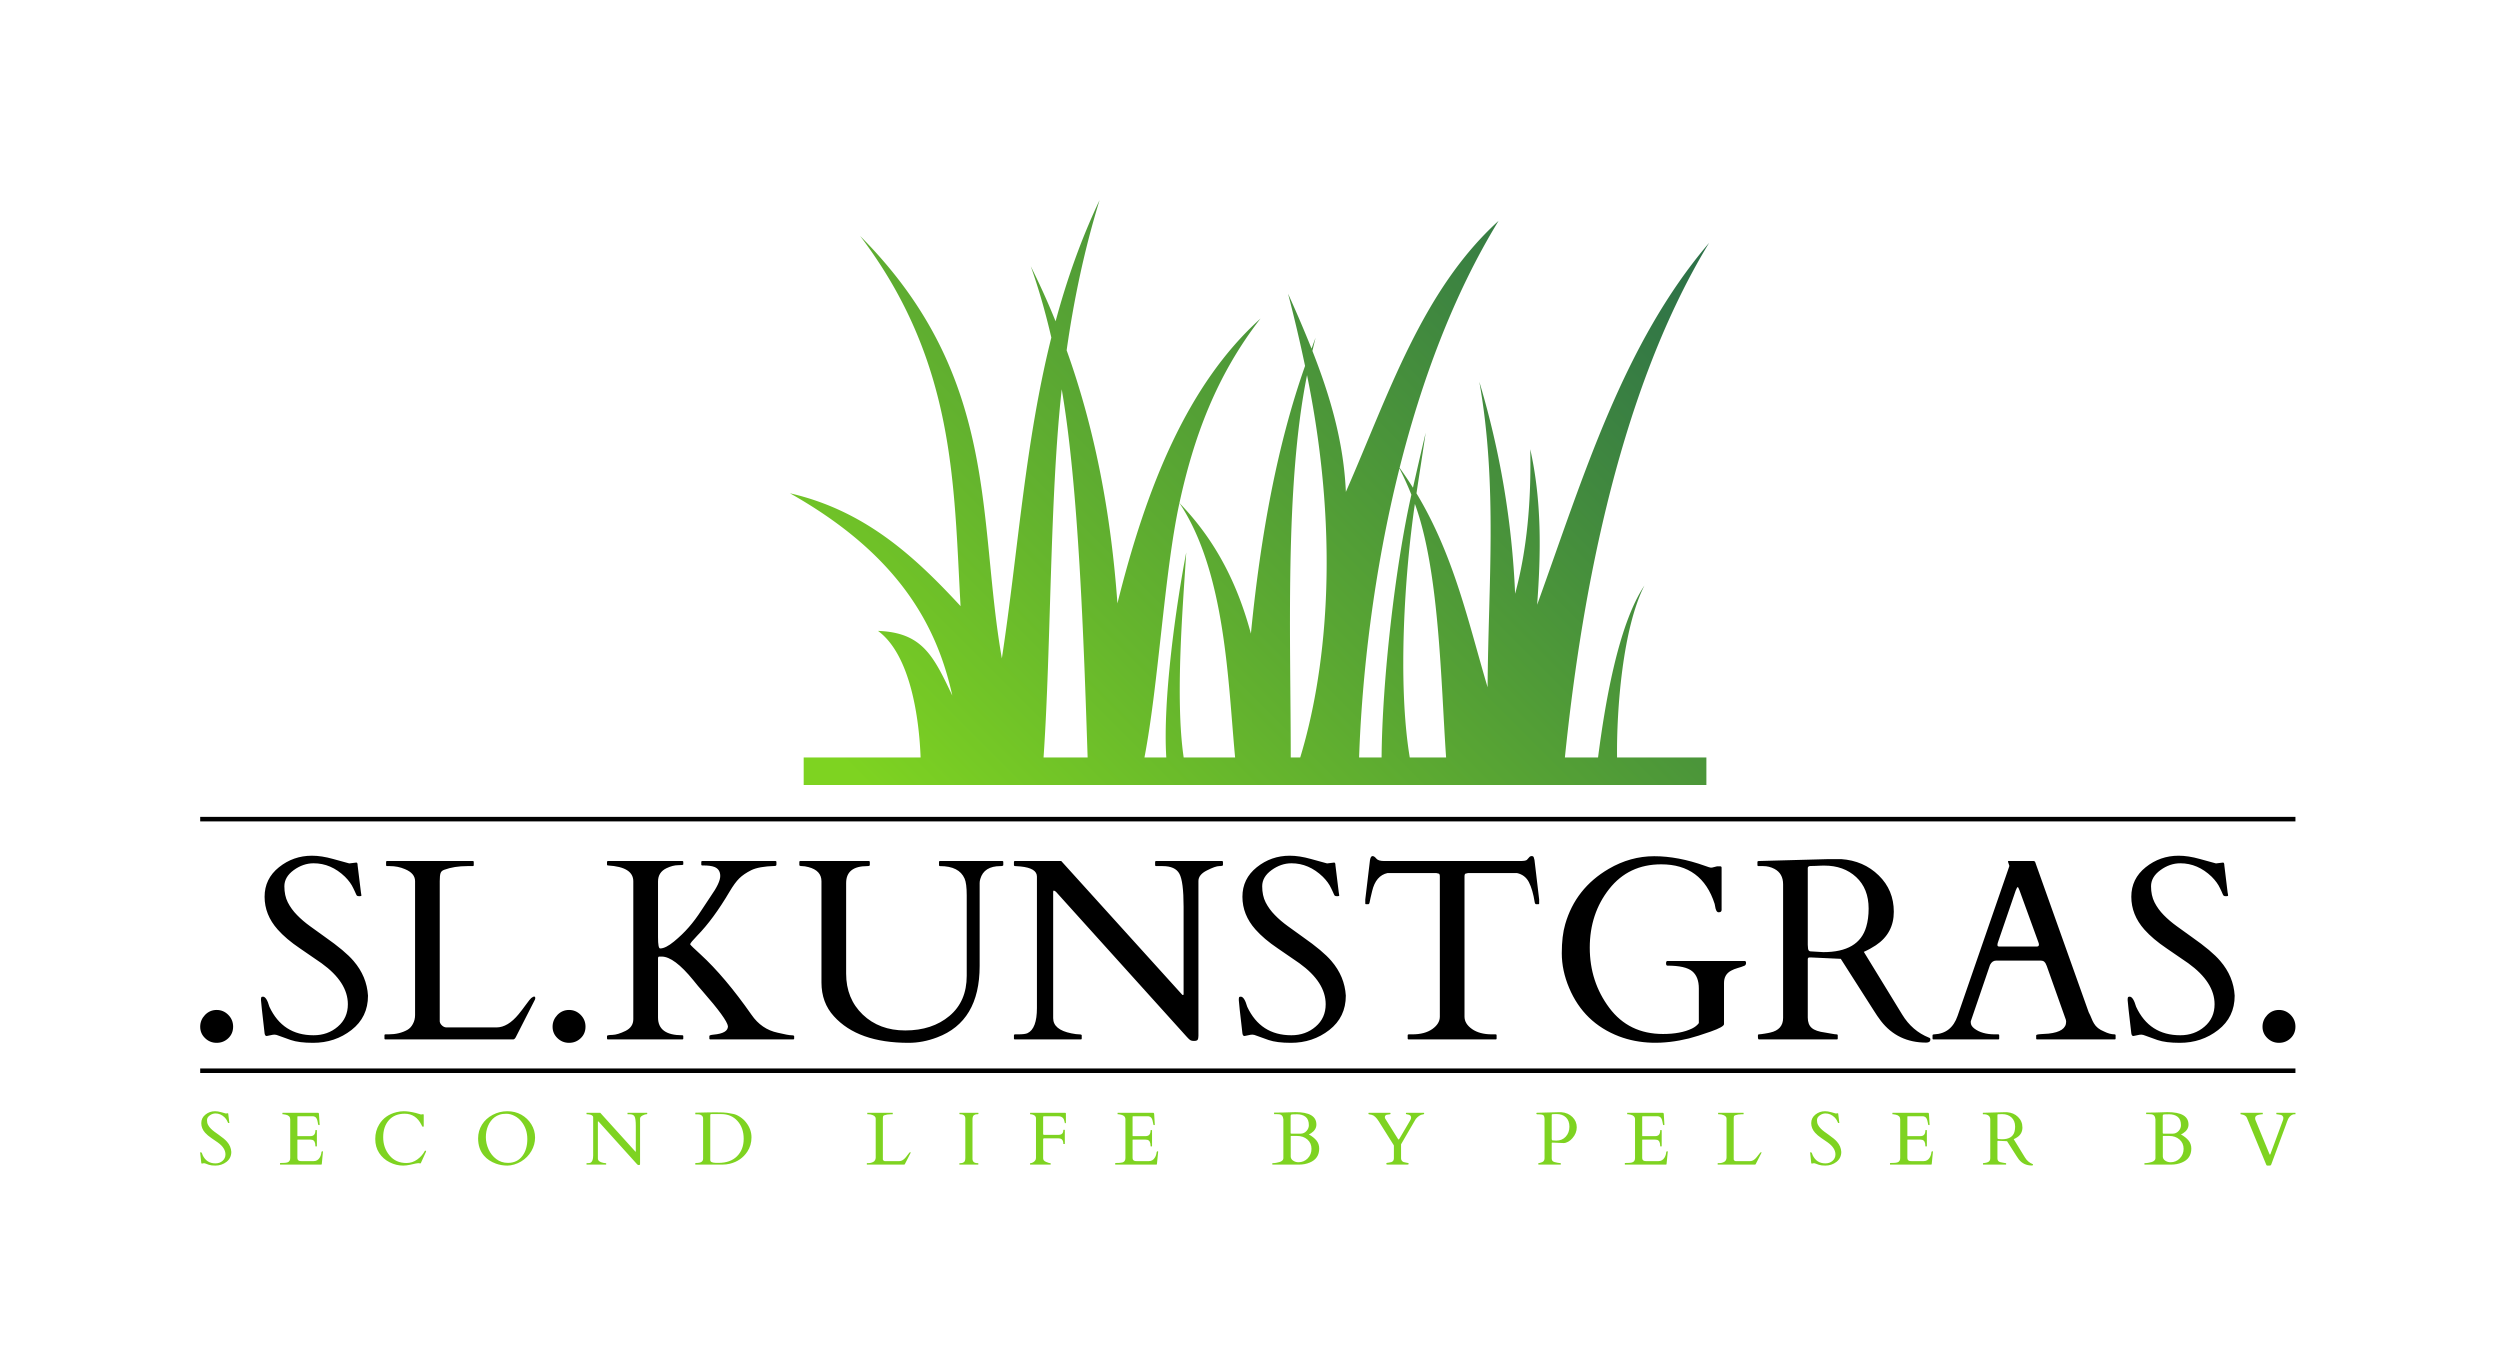 <svg xmlns="http://www.w3.org/2000/svg" xmlns:xlink="http://www.w3.org/1999/xlink" xmlns:svgjs="http://svgjs.com/svgjs" id="SvgjsSvg986116" width="4096" height="2240.937"><defs id="SvgjsDefs986117"></defs><g id="SvgjsG986118" transform="translate(328, 328) scale(34.4)" opacity="1"><defs id="SvgjsDefs283374"><linearGradient id="SvgjsLinearGradientSrsRdqPmr" gradientUnits="userSpaceOnUse" x1="14.995" y1="86.458" x2="84.001" y2="17.452"><stop id="SvgjsStop283377" stop-color="#7ed321" offset="0.05"></stop><stop id="SvgjsStop283378" stop-color="#2d7148" offset="0.95"></stop></linearGradient><linearGradient id="SvgjsLinearGradientkQMI5gUOki" gradientUnits="userSpaceOnUse" x1="-118.155" y1="112.725" x2="118.845" y2="-124.275"><stop id="SvgjsStop283384" stop-color="#7ed321" offset="0"></stop><stop id="SvgjsStop283385" stop-color="#7ed321" offset="1"></stop></linearGradient></defs><g id="SvgjsG283375" transform="scale(0.216)" opacity="1"><g id="SvgjsG283379" class="GyAy6kZHY" transform="translate(112.437, -60.375) scale(2.403)" fill="url(#SvgjsLinearGradientSrsRdqPmr)"><path d="M35.734 25.123c-1.738 3.677-3.026 7.386-4.033 11.115a68.264 68.264 0 0 0-2.281-5.054c.735 2.057 1.357 4.25 1.89 6.545-2.434 9.748-3.041 19.626-4.54 29.44-2.264-12.92-.144-25.841-13.006-38.763 8.759 11.55 8.588 22.74 9.216 33.965C18.757 57.8 14.205 53.6 7.324 52.018 17.4 57.694 20.844 64.287 22.223 70.58c-1.738-3.659-2.748-5.782-6.819-5.935 3.017 2.213 3.784 8.133 3.91 11.617H8.586v2.525h82.832v-2.525h-8.197c-.05-4.496.53-11.894 2.515-15.783-2.467 3.691-3.658 11.14-4.26 15.783h-3.042c1.33-12.948 4.468-32.823 13.238-47.225-7.9 9.256-11.531 21.446-15.783 33.21.352-4.757.43-9.514-.633-14.27.1 4.756-.298 9.216-1.389 13.26a79.201 79.201 0 0 0-3.283-19.448c1.691 9.524.816 18.728.758 28.033-1.775-5.988-3.061-12.043-6.526-17.8.28-1.854.573-3.706.844-5.56a471.575 471.575 0 0 0-1.166 5.046 33.5 33.5 0 0 0-1.226-1.826c1.988-7.898 4.905-15.842 9.084-22.666C65.292 33.432 62.247 43 58.336 51.89c-.194-4.562-1.444-8.805-3.07-12.936.097-.402.187-.803.293-1.205-.132.324-.247.667-.373.996a119.91 119.91 0 0 0-2.153-5.037 141.716 141.716 0 0 1 1.559 6.625c-2.545 7.2-4.078 15.524-4.969 24.562-1.175-4.357-3.114-8.438-6.559-11.984 4.254 6.381 4.462 16.528 5.11 23.35h-4.72c-.797-5.418-.065-13.95.235-18.815-.944 4.923-2.162 13.538-1.83 18.815h-2.004c1.3-6.78 1.833-17.03 3.21-23.35v-.002c1.281-5.882 3.31-11.615 7.443-16.928C43.819 42 40.042 51.412 37.375 62.12c-.578-8.066-2.014-15.846-4.66-23.223.642-4.507 1.579-9.081 3.02-13.773zm19.04 16.057c3.182 15.619 1.617 27.708-.626 35.082h-.869c.008-10.588-.58-24.793 1.494-35.082zm-22.51 1.295c1.55 8.967 2.026 23.112 2.377 33.787h-4.045c.698-10.193.566-23.811 1.668-33.787zm30.99 7.26c.407.797.77 1.6 1.094 2.41-1.49 6.635-2.676 17.053-2.733 24.117H59.55c.254-7.365 1.286-16.898 3.705-26.528zm1.416 3.257c2.262 6.18 2.387 16.413 2.865 23.27H64.2c-1.13-6.797-.466-16.93.47-23.27z"></path></g><g id="SvgjsG283380" class="text" transform="translate(231, 185.051) scale(1)" fill="#000000"><path d="M-229.94 -5.4C-230.64 -4.66 -231 -3.8 -231 -2.8C-231 -1.81 -230.64 -0.97 -229.92 -0.28C-229.21 0.41 -228.36 0.75 -227.37 0.75C-226.37 0.75 -225.51 0.41 -224.8 -0.27C-224.1 -0.94 -223.74 -1.79 -223.74 -2.82C-223.74 -3.84 -224.1 -4.71 -224.82 -5.43C-225.53 -6.14 -226.38 -6.5 -227.37 -6.5C-228.37 -6.5 -229.23 -6.13 -229.94 -5.4Z M-196.57 -39L-198.13 -38.81C-198.8 -38.98 -199.99 -39.3 -201.69 -39.79C-203.39 -40.27 -204.95 -40.51 -206.36 -40.51C-209.1 -40.51 -211.52 -39.66 -213.63 -37.97C-215.74 -36.28 -216.8 -34.11 -216.8 -31.46C-216.8 -28.81 -215.84 -26.4 -213.92 -24.24C-212.69 -22.85 -211.05 -21.45 -208.98 -20.06C-206.92 -18.66 -205.34 -17.58 -204.24 -16.8C-200.37 -14.01 -198.44 -10.99 -198.44 -7.76C-198.44 -5.73 -199.18 -4.08 -200.66 -2.82C-202.13 -1.55 -203.92 -0.92 -206 -0.92C-210.54 -0.92 -213.78 -3.01 -215.74 -7.2C-216.16 -8.69 -216.64 -9.43 -217.16 -9.43C-217.36 -9.43 -217.49 -9.38 -217.53 -9.28C-217.58 -9.17 -217.6 -8.98 -217.6 -8.69C-217.6 -8.4 -217.33 -5.95 -216.8 -1.34C-216.74 -0.95 -216.59 -0.75 -216.35 -0.75L-214.98 -1.03C-214.93 -1.05 -214.79 -1.06 -214.58 -1.06C-214.36 -1.06 -214.02 -0.97 -213.56 -0.78C-213.09 -0.6 -212.25 -0.29 -211.03 0.13C-209.82 0.54 -208.17 0.75 -206.11 0.75C-202.89 0.75 -200.07 -0.19 -197.64 -2.08C-195.21 -3.97 -194 -6.49 -194 -9.65C-194.17 -12.48 -195.23 -15.03 -197.18 -17.3C-198.43 -18.77 -200.53 -20.53 -203.49 -22.6C-204.6 -23.4 -205.7 -24.19 -206.78 -24.97C-207.86 -25.75 -208.82 -26.57 -209.65 -27.43C-210.49 -28.28 -211.16 -29.21 -211.68 -30.22C-212.19 -31.22 -212.44 -32.41 -212.44 -33.77C-212.44 -35.14 -211.75 -36.33 -210.38 -37.33C-209 -38.33 -207.54 -38.84 -206 -38.84C-203.43 -38.84 -201.13 -37.85 -199.08 -35.88C-198.24 -35.04 -197.63 -34.2 -197.24 -33.34C-197.13 -33.12 -197.02 -32.89 -196.92 -32.67C-196.81 -32.45 -196.73 -32.25 -196.65 -32.07C-196.58 -31.89 -196.5 -31.77 -196.43 -31.69C-196.35 -31.62 -196.17 -31.58 -195.88 -31.58C-195.6 -31.58 -195.45 -31.63 -195.45 -31.74C-195.45 -31.84 -195.49 -32.08 -195.56 -32.45L-196.29 -38.39C-196.29 -38.8 -196.38 -39 -196.57 -39Z M-190.15 0L-162 0C-161.78 0 -161.58 -0.17 -161.41 -0.5L-157.2 -8.76C-157.15 -8.87 -157.12 -8.98 -157.12 -9.1C-157.12 -9.56 -157.42 -9.57 -158.01 -9.12C-158.16 -9.01 -158.55 -8.52 -159.18 -7.66C-159.81 -6.79 -160.34 -6.1 -160.77 -5.58C-162.37 -3.63 -164 -2.65 -165.66 -2.65L-176.68 -2.65C-177.05 -2.65 -177.38 -2.79 -177.68 -3.07C-177.98 -3.35 -178.14 -3.65 -178.18 -3.96L-178.18 -34.9C-178.18 -35.74 -178.12 -36.33 -178 -36.67C-177.88 -37.02 -177.61 -37.26 -177.18 -37.41C-175.71 -37.95 -174.02 -38.22 -172.1 -38.22L-170.9 -38.22C-170.75 -38.22 -170.68 -38.3 -170.68 -38.45L-170.68 -39.12C-170.68 -39.26 -170.75 -39.34 -170.9 -39.34L-189.79 -39.34C-189.94 -39.34 -190.01 -39.26 -190.01 -39.12L-190.01 -38.45C-190.01 -38.3 -189.94 -38.22 -189.79 -38.22L-189.17 -38.22C-188 -38.22 -186.9 -38 -185.85 -37.55C-184.37 -36.94 -183.62 -36.06 -183.62 -34.9L-183.62 -5.38C-183.62 -4.66 -183.78 -4 -184.1 -3.42C-184.41 -2.83 -184.81 -2.4 -185.3 -2.12C-186.49 -1.45 -187.88 -1.12 -189.48 -1.12L-190.15 -1.12C-190.3 -1.12 -190.37 -1.04 -190.37 -0.89L-190.37 -0.22C-190.37 -0.07 -190.3 0 -190.15 0Z M-152.24 -5.4C-152.94 -4.66 -153.3 -3.8 -153.3 -2.8C-153.3 -1.81 -152.94 -0.97 -152.22 -0.28C-151.51 0.41 -150.65 0.75 -149.67 0.75C-148.66 0.75 -147.81 0.41 -147.1 -0.27C-146.39 -0.94 -146.04 -1.79 -146.04 -2.82C-146.04 -3.84 -146.4 -4.71 -147.12 -5.43C-147.83 -6.14 -148.68 -6.5 -149.67 -6.5C-150.67 -6.5 -151.53 -6.13 -152.24 -5.4Z M-124.48 -0.22L-124.48 -0.7C-124.48 -0.85 -124.55 -0.92 -124.7 -0.92C-128.27 -0.92 -130.05 -2.22 -130.05 -4.83L-130.05 -17.88C-130.05 -18.14 -129.96 -18.27 -129.78 -18.27L-129.25 -18.27C-127.42 -18.27 -125.1 -16.54 -122.27 -13.06C-121.56 -12.16 -120.89 -11.36 -120.23 -10.63C-116.63 -6.52 -114.76 -3.94 -114.63 -2.9C-114.63 -1.86 -115.68 -1.25 -117.78 -1.06C-118.41 -1 -118.73 -0.9 -118.73 -0.75L-118.73 -0.22C-118.73 -0.07 -118.65 0 -118.5 0L-100.26 0C-100.11 0 -100.03 -0.07 -100.03 -0.22L-100.03 -0.7C-100.03 -0.85 -100.24 -0.92 -100.66 -0.92C-101.08 -0.92 -102.08 -1.11 -103.66 -1.48C-106.04 -1.98 -107.97 -3.3 -109.44 -5.44C-113.36 -11.04 -117.11 -15.48 -120.68 -18.75C-122.11 -20.05 -122.88 -20.79 -122.97 -20.98C-122.93 -21.22 -122.41 -21.85 -121.41 -22.88C-119.04 -25.3 -116.67 -28.52 -114.29 -32.56C-113.51 -33.88 -112.79 -34.87 -112.13 -35.52C-111.47 -36.17 -110.59 -36.77 -109.49 -37.32C-108.4 -37.86 -106.66 -38.18 -104.28 -38.25C-104.05 -38.25 -103.94 -38.36 -103.94 -38.59L-103.94 -39.12C-103.94 -39.26 -104.02 -39.34 -104.16 -39.34L-120.29 -39.34C-120.44 -39.34 -120.51 -39.26 -120.51 -39.12L-120.51 -38.59C-120.51 -38.44 -120.44 -38.36 -120.29 -38.36L-120.01 -38.36C-118.97 -38.36 -118.17 -38.25 -117.61 -38.03C-116.76 -37.69 -116.33 -37.03 -116.33 -36.03C-116.33 -35.04 -117.03 -33.55 -118.42 -31.58C-118.79 -31.04 -119.46 -30.03 -120.42 -28.56C-121.37 -27.08 -122.33 -25.8 -123.28 -24.72C-124.22 -23.64 -125.31 -22.59 -126.54 -21.58C-127.77 -20.57 -128.78 -20.06 -129.58 -20.06C-129.9 -20.06 -130.05 -20.88 -130.05 -22.52L-130.05 -34.82C-130.05 -36.18 -129.43 -37.15 -128.19 -37.75C-127.26 -38.19 -126.4 -38.42 -125.63 -38.42C-124.86 -38.42 -124.48 -38.47 -124.48 -38.59L-124.48 -39.12C-124.48 -39.26 -124.55 -39.34 -124.7 -39.34L-141.1 -39.34C-141.23 -39.34 -141.3 -39.26 -141.3 -39.12L-141.3 -38.59C-141.3 -38.44 -141.22 -38.36 -141.08 -38.36C-137.36 -38.14 -135.5 -36.98 -135.5 -34.87L-135.5 -4.46C-135.5 -3.31 -136.07 -2.45 -137.21 -1.88C-138.36 -1.32 -139.32 -1.02 -140.11 -1C-140.9 -0.99 -141.3 -0.9 -141.3 -0.75L-141.3 -0.22C-141.3 -0.07 -141.23 0 -141.1 0L-124.7 0C-124.55 0 -124.48 -0.07 -124.48 -0.22Z M-83.88 -38.22C-83.53 -38.22 -83.35 -38.3 -83.35 -38.45L-83.35 -39.12C-83.35 -39.26 -83.43 -39.34 -83.57 -39.34L-98.7 -39.34C-98.83 -39.34 -98.89 -39.26 -98.89 -39.12L-98.89 -38.45C-98.89 -38.3 -98.7 -38.22 -98.3 -38.22C-97.91 -38.22 -97.44 -38.15 -96.88 -38C-94.97 -37.5 -94.01 -36.46 -94.01 -34.87L-94.01 -12.55C-94.01 -9.6 -93.1 -7.11 -91.27 -5.11C-87.74 -1.2 -82.24 0.75 -74.79 0.75C-72.7 0.75 -70.61 0.35 -68.51 -0.45C-62.26 -2.79 -59.13 -8.04 -59.13 -16.21L-59.13 -34.48C-59.13 -34.76 -59.09 -35.06 -58.99 -35.38C-58.45 -37.27 -56.97 -38.22 -54.53 -38.22C-54.12 -38.22 -53.92 -38.3 -53.92 -38.45L-53.92 -39.12C-53.92 -39.26 -53.99 -39.34 -54.14 -39.34L-67.87 -39.34C-68.02 -39.34 -68.09 -39.26 -68.09 -39.12L-68.09 -38.45C-68.09 -38.3 -68.02 -38.22 -67.87 -38.22C-65.06 -38.22 -63.25 -37.3 -62.45 -35.46C-62.14 -34.77 -61.98 -33.54 -61.98 -31.78L-61.98 -14.03C-61.98 -10.26 -63.25 -7.31 -65.79 -5.18C-68.33 -3.05 -71.58 -1.98 -75.54 -1.98C-79.35 -1.98 -82.48 -3.15 -84.91 -5.48C-87.35 -7.82 -88.57 -10.83 -88.57 -14.51L-88.57 -34.48C-88.57 -36.98 -87.01 -38.22 -83.88 -38.22Z M-51.35 0L-36.84 0C-36.69 0 -36.62 -0.07 -36.62 -0.22L-36.62 -0.89C-36.62 -1.04 -36.81 -1.12 -37.2 -1.12C-37.59 -1.12 -38.16 -1.19 -38.91 -1.34C-41.58 -1.88 -42.92 -2.99 -42.92 -4.69L-42.92 -32.53C-42.92 -32.72 -42.88 -32.81 -42.78 -32.81C-42.64 -32.81 -42.47 -32.72 -42.28 -32.53L-13.52 -0.64C-13.24 -0.33 -13 -0.08 -12.79 0.08C-12.59 0.25 -12.28 0.33 -11.86 0.33C-11.44 0.33 -11.17 0.25 -11.06 0.07C-10.95 -0.11 -10.89 -0.4 -10.89 -0.81L-10.89 -34.93C-10.89 -35.86 -10.27 -36.64 -9.01 -37.27C-7.76 -37.91 -6.85 -38.22 -6.31 -38.22C-5.76 -38.22 -5.48 -38.3 -5.48 -38.45L-5.48 -39.12C-5.48 -39.26 -5.56 -39.34 -5.71 -39.34L-20.21 -39.34C-20.36 -39.34 -20.44 -39.26 -20.44 -39.12L-20.44 -38.45C-20.44 -38.3 -20.36 -38.22 -20.21 -38.22L-18.79 -38.22C-16.93 -38.22 -15.69 -37.66 -15.08 -36.52C-14.47 -35.39 -14.16 -32.97 -14.16 -29.27L-14.16 -10.04C-14.16 -9.88 -14.2 -9.79 -14.28 -9.79C-14.37 -9.79 -14.43 -9.82 -14.47 -9.86C-14.5 -9.91 -14.57 -9.98 -14.66 -10.07L-41.14 -39.34L-51.35 -39.34C-51.5 -39.34 -51.57 -39.26 -51.57 -39.12L-51.57 -38.45C-51.57 -38.3 -51.47 -38.22 -51.25 -38.22C-51.04 -38.22 -50.66 -38.19 -50.12 -38.14C-47.7 -37.9 -46.5 -37.15 -46.5 -35.91L-46.5 -6.92C-46.5 -3.91 -47.18 -2.06 -48.56 -1.39C-48.93 -1.21 -49.63 -1.12 -50.65 -1.12L-51.29 -1.12C-51.48 -1.12 -51.57 -1.04 -51.57 -0.89L-51.57 -0.22C-51.57 -0.07 -51.5 0 -51.35 0Z M19.04 -39L17.48 -38.81C16.81 -38.98 15.62 -39.3 13.92 -39.79C12.22 -40.27 10.66 -40.51 9.25 -40.51C6.51 -40.51 4.09 -39.66 1.98 -37.97C-0.13 -36.28 -1.19 -34.11 -1.19 -31.46C-1.19 -28.81 -0.23 -26.4 1.69 -24.24C2.92 -22.85 4.56 -21.45 6.63 -20.06C8.69 -18.66 10.27 -17.58 11.37 -16.8C15.24 -14.01 17.17 -10.99 17.17 -7.76C17.17 -5.73 16.43 -4.08 14.95 -2.82C13.48 -1.55 11.69 -0.92 9.61 -0.92C5.07 -0.92 1.83 -3.01 -0.13 -7.2C-0.55 -8.69 -1.03 -9.43 -1.55 -9.43C-1.75 -9.43 -1.88 -9.38 -1.93 -9.28C-1.97 -9.17 -1.99 -8.98 -1.99 -8.69C-1.99 -8.4 -1.73 -5.95 -1.19 -1.34C-1.13 -0.95 -0.98 -0.75 -0.74 -0.75L0.63 -1.03C0.68 -1.05 0.82 -1.06 1.03 -1.06C1.25 -1.06 1.59 -0.97 2.05 -0.78C2.52 -0.6 3.36 -0.29 4.58 0.13C5.79 0.54 7.44 0.75 9.5 0.75C12.72 0.75 15.54 -0.19 17.97 -2.08C20.39 -3.97 21.61 -6.49 21.61 -9.65C21.44 -12.48 20.38 -15.03 18.43 -17.3C17.18 -18.77 15.08 -20.53 12.12 -22.6C11.01 -23.4 9.91 -24.19 8.83 -24.97C7.75 -25.75 6.79 -26.57 5.96 -27.43C5.12 -28.28 4.45 -29.21 3.93 -30.22C3.42 -31.22 3.17 -32.41 3.17 -33.77C3.17 -35.14 3.85 -36.33 5.23 -37.33C6.61 -38.33 8.07 -38.84 9.61 -38.84C12.18 -38.84 14.48 -37.85 16.53 -35.88C17.37 -35.04 17.98 -34.2 18.37 -33.34C18.48 -33.12 18.59 -32.89 18.69 -32.67C18.8 -32.45 18.88 -32.25 18.96 -32.07C19.03 -31.89 19.11 -31.77 19.18 -31.69C19.26 -31.62 19.44 -31.58 19.73 -31.58C20.01 -31.58 20.16 -31.63 20.16 -31.74C20.16 -31.84 20.12 -32.08 20.05 -32.45L19.32 -38.39C19.32 -38.8 19.23 -39 19.04 -39Z M35.25 -0.89L35.25 -0.22C35.25 -0.07 35.33 0 35.47 0L54.64 0C54.79 0 54.86 -0.07 54.86 -0.22L54.86 -0.89C54.86 -1.04 54.79 -1.12 54.64 -1.12L53.83 -1.12C52.01 -1.12 50.55 -1.51 49.44 -2.29C48.33 -3.07 47.78 -3.98 47.78 -5.02L47.78 -35.91C47.78 -36.3 47.86 -36.52 48.02 -36.56C48.17 -36.61 48.36 -36.65 48.59 -36.69L59.33 -36.69C60.54 -36.43 61.42 -35.75 61.98 -34.67C62.54 -33.58 62.97 -32.1 63.26 -30.24C63.32 -29.96 63.42 -29.82 63.57 -29.82L64.07 -29.82C64.18 -29.82 64.24 -29.86 64.24 -29.94L64.24 -30.86L63.21 -39.56C63.17 -39.77 63.12 -39.96 63.05 -40.15C62.99 -40.33 62.84 -40.43 62.61 -40.43C62.37 -40.43 62.18 -40.34 62.04 -40.16C61.89 -39.99 61.73 -39.8 61.56 -39.62C61.39 -39.43 60.91 -39.34 60.11 -39.34L30.03 -39.34C29.2 -39.34 28.63 -39.52 28.33 -39.88C28.03 -40.25 27.76 -40.43 27.5 -40.43C27.23 -40.43 27.05 -40.14 26.94 -39.56L25.9 -30.86L25.9 -29.94C25.9 -29.86 25.96 -29.82 26.07 -29.82L26.57 -29.82C26.72 -29.82 26.83 -30 26.88 -30.34C26.94 -30.69 27.11 -31.47 27.41 -32.7C27.95 -34.99 29.09 -36.32 30.82 -36.69L41.53 -36.69C41.75 -36.65 41.94 -36.61 42.1 -36.56C42.26 -36.52 42.34 -36.3 42.34 -35.91L42.34 -5.02C42.34 -3.98 41.78 -3.07 40.68 -2.29C39.57 -1.51 38.11 -1.12 36.28 -1.12L35.5 -1.12C35.34 -1.12 35.25 -1.04 35.25 -0.89Z M109.55 -17.3L92.53 -17.3C92.33 -17.3 92.22 -17.13 92.22 -16.78C92.22 -16.44 92.33 -16.27 92.53 -16.27C95.17 -16.27 96.98 -15.86 97.97 -15.05C98.96 -14.24 99.45 -12.97 99.45 -11.24L99.45 -3.6C99.1 -3.12 98.59 -2.72 97.94 -2.4C96.27 -1.6 94.14 -1.2 91.55 -1.2C86.53 -1.2 82.58 -3.12 79.71 -6.96C76.84 -10.8 75.4 -15.22 75.4 -20.23C75.4 -25.23 76.83 -29.55 79.68 -33.17C82.54 -36.8 86.36 -38.61 91.16 -38.61C97.15 -38.61 101.08 -35.7 102.94 -29.88L103.02 -29.46C103.15 -28.55 103.39 -28.08 103.75 -28.04L103.86 -28.04C104.27 -28.04 104.47 -28.22 104.47 -28.57L104.47 -37.86C104.47 -38.06 104.37 -38.17 104.16 -38.17L103.47 -38.17L102.35 -37.89L102.02 -37.89C101.92 -37.89 101.51 -38.02 100.79 -38.28C96.84 -39.69 93.12 -40.4 89.61 -40.4C86.11 -40.4 82.76 -39.47 79.58 -37.61C74.71 -34.76 71.51 -30.7 69.99 -25.42C69.48 -23.69 69.23 -21.55 69.23 -19.01C69.23 -16.47 69.77 -13.92 70.85 -11.36C73.01 -6.22 76.68 -2.66 81.87 -0.67C86.39 1.04 91.53 1.19 97.27 -0.22C98.5 -0.54 100.1 -1.04 102.06 -1.73C104.02 -2.42 105 -2.97 105 -3.38L105 -12.44C105 -13.69 105.51 -14.59 106.54 -15.15C106.98 -15.39 107.47 -15.59 108 -15.74C108.53 -15.88 109.05 -16.06 109.55 -16.27C109.75 -16.38 109.86 -16.58 109.86 -16.87C109.86 -17.15 109.75 -17.3 109.55 -17.3Z M112.7 0L129.86 0C130.01 0 130.08 -0.07 130.08 -0.22L130.08 -0.89C130.08 -1.04 129.99 -1.12 129.79 -1.12C129.59 -1.12 129.23 -1.17 128.69 -1.27C128.15 -1.37 127.69 -1.45 127.32 -1.51C125.91 -1.69 124.91 -2.04 124.34 -2.54C123.76 -3.04 123.47 -3.8 123.47 -4.83L123.47 -17.69C123.47 -17.95 123.61 -18.08 123.89 -18.08L124.11 -18.08L130.75 -17.77L137.98 -6.44C138.52 -5.57 139.06 -4.78 139.6 -4.07C142.07 -0.89 145.4 0.7 149.58 0.7C150.2 0.7 150.51 0.46 150.51 0C150.51 -0.2 150.4 -0.33 150.2 -0.39C147.72 -1.38 145.75 -3.08 144.28 -5.5L135.83 -19.31C136.78 -19.73 137.66 -20.22 138.48 -20.76C141.12 -22.52 142.44 -24.99 142.44 -28.16C142.44 -31.34 141.33 -34.01 139.11 -36.17C136.89 -38.34 134.13 -39.53 130.84 -39.76L128.02 -39.76L112.7 -39.34C112.48 -39.34 112.37 -39.26 112.37 -39.12L112.37 -38.45C112.37 -38.3 112.44 -38.22 112.59 -38.22L113.65 -38.22C114.52 -38.22 115.34 -38.02 116.11 -37.61C117.39 -36.94 118.03 -35.8 118.03 -34.21L118.03 -4.74C118.03 -3.01 117.08 -1.93 115.18 -1.51C115.09 -1.49 114.93 -1.46 114.71 -1.41C114.49 -1.36 114.25 -1.32 113.98 -1.28C113.72 -1.25 113.47 -1.21 113.23 -1.17C112.99 -1.13 112.81 -1.12 112.7 -1.12C112.55 -1.12 112.48 -1.04 112.48 -0.89L112.48 -0.56C112.48 -0.19 112.55 0 112.7 0ZM125.02 -38.26C125.27 -38.27 125.51 -38.28 125.73 -38.29L126.4 -38.32C126.62 -38.33 126.87 -38.33 127.13 -38.33C129.97 -38.33 132.31 -37.49 134.14 -35.8C135.97 -34.1 136.89 -31.79 136.89 -28.85C136.89 -27.34 136.71 -26 136.36 -24.83C135.28 -21.11 132.13 -19.25 126.9 -19.25L124.06 -19.42C123.76 -19.44 123.58 -19.64 123.53 -20.03L123.47 -20.87L123.47 -37.78C123.47 -38.07 123.67 -38.23 124.06 -38.24C124.45 -38.25 124.77 -38.26 125.02 -38.26Z M165.68 -0.22L165.68 -0.89C165.68 -1.04 165.61 -1.12 165.46 -1.12L164.73 -1.12C162.82 -1.12 161.29 -1.55 160.16 -2.43C159.66 -2.82 159.41 -3.25 159.41 -3.74L159.41 -3.99L163.59 -16.24C163.59 -16.26 163.62 -16.33 163.67 -16.46C163.99 -17.07 164.43 -17.38 164.99 -17.38L174.89 -17.38C175.45 -17.38 175.84 -17.07 176.06 -16.43C176.12 -16.3 176.15 -16.22 176.17 -16.18L180.39 -4.3C180.42 -4.15 180.44 -4.02 180.44 -3.91C180.44 -2.44 179.15 -1.56 176.56 -1.28C176.12 -1.25 175.55 -1.21 174.86 -1.17C174.17 -1.13 173.83 -1.04 173.83 -0.89L173.83 -0.22C173.83 -0.07 173.9 0 174.05 0L191.13 0C191.28 0 191.35 -0.07 191.35 -0.22L191.35 -0.86C191.35 -1.03 191.28 -1.12 191.13 -1.12C190.42 -1.12 189.64 -1.33 188.78 -1.76C187.76 -2.17 187.03 -2.75 186.58 -3.52C186.38 -3.85 186.19 -4.22 186.04 -4.63C185.88 -5.04 185.67 -5.5 185.41 -6L173.61 -39.12C173.57 -39.21 173.52 -39.26 173.45 -39.28C173.39 -39.3 173.34 -39.32 173.3 -39.34L167.72 -39.34C167.65 -39.34 167.61 -39.29 167.61 -39.2L167.92 -38.28C167.92 -38.22 167.91 -38.18 167.89 -38.14L156.5 -5.19C155.61 -2.59 153.89 -1.23 151.34 -1.12C151.1 -1.12 150.98 -1.04 150.98 -0.89L150.98 -0.22C150.98 -0.07 151.05 0 151.2 0L165.46 0C165.61 0 165.68 -0.07 165.68 -0.22ZM173.94 -20.48L165.71 -20.48C165.43 -20.48 165.29 -20.59 165.29 -20.8C165.29 -21.01 165.33 -21.21 165.4 -21.4L169.31 -32.81C169.51 -33.33 169.66 -33.59 169.76 -33.59C169.85 -33.59 169.99 -33.34 170.17 -32.84L174.33 -21.4C174.41 -21.21 174.44 -21.05 174.44 -20.9C174.44 -20.62 174.28 -20.48 173.94 -20.48Z M215.04 -39L213.48 -38.81C212.81 -38.98 211.62 -39.3 209.92 -39.79C208.22 -40.27 206.66 -40.51 205.24 -40.51C202.51 -40.51 200.09 -39.66 197.98 -37.97C195.87 -36.28 194.81 -34.11 194.81 -31.46C194.81 -28.81 195.77 -26.4 197.68 -24.24C198.91 -22.85 200.56 -21.45 202.62 -20.06C204.69 -18.66 206.27 -17.58 207.37 -16.8C211.23 -14.01 213.17 -10.99 213.17 -7.76C213.17 -5.73 212.43 -4.08 210.95 -2.82C209.47 -1.55 207.69 -0.92 205.61 -0.92C201.07 -0.92 197.82 -3.01 195.87 -7.2C195.44 -8.69 194.97 -9.43 194.45 -9.43C194.24 -9.43 194.12 -9.38 194.07 -9.28C194.02 -9.17 194 -8.98 194 -8.69C194 -8.4 194.27 -5.95 194.81 -1.34C194.87 -0.95 195.02 -0.75 195.26 -0.75L196.62 -1.03C196.68 -1.05 196.81 -1.06 197.03 -1.06C197.24 -1.06 197.58 -0.97 198.05 -0.78C198.51 -0.6 199.35 -0.29 200.57 0.13C201.79 0.54 203.43 0.75 205.5 0.75C208.71 0.75 211.54 -0.19 213.96 -2.08C216.39 -3.97 217.6 -6.49 217.6 -9.65C217.44 -12.48 216.38 -15.03 214.42 -17.3C213.18 -18.77 211.08 -20.53 208.12 -22.6C207 -23.4 205.91 -24.19 204.83 -24.97C203.75 -25.75 202.79 -26.57 201.95 -27.43C201.12 -28.28 200.44 -29.21 199.93 -30.22C199.42 -31.22 199.16 -32.41 199.16 -33.77C199.16 -35.14 199.85 -36.33 201.23 -37.33C202.6 -38.33 204.06 -38.84 205.61 -38.84C208.17 -38.84 210.48 -37.85 212.53 -35.88C213.36 -35.04 213.98 -34.2 214.37 -33.34C214.48 -33.12 214.59 -32.89 214.69 -32.67C214.79 -32.45 214.88 -32.25 214.95 -32.07C215.03 -31.89 215.1 -31.77 215.18 -31.69C215.25 -31.62 215.43 -31.58 215.72 -31.58C216.01 -31.58 216.15 -31.63 216.15 -31.74C216.15 -31.84 216.12 -32.08 216.04 -32.45L215.32 -38.39C215.32 -38.8 215.22 -39 215.04 -39Z M224.8 -5.4C224.1 -4.66 223.74 -3.8 223.74 -2.8C223.74 -1.81 224.1 -0.97 224.82 -0.28C225.53 0.41 226.38 0.75 227.37 0.75C228.37 0.75 229.23 0.41 229.94 -0.27C230.64 -0.94 231 -1.79 231 -2.82C231 -3.84 230.64 -4.71 229.92 -5.43C229.21 -6.14 228.36 -6.5 227.37 -6.5C226.37 -6.5 225.51 -6.13 224.8 -5.4Z"></path></g><rect id="SvgjsRect283381" width="462" height="1" fill="#000000" transform="translate(0, 135.976) scale(1)"></rect><rect id="SvgjsRect283382" width="462" height="1" fill="#000000" transform="translate(0, 191.453) scale(1)"></rect><g id="SvgjsG283386" class="text" transform="translate(230.66, 212.652) scale(1)" fill="url(#SvgjsLinearGradientkQMI5gUOki)"><path d="M-224.55 -11.33L-225 -11.27C-225.2 -11.32 -225.54 -11.42 -226.04 -11.56C-226.53 -11.7 -226.98 -11.77 -227.39 -11.77C-228.19 -11.77 -228.89 -11.52 -229.5 -11.03C-230.12 -10.54 -230.42 -9.91 -230.42 -9.14C-230.42 -8.37 -230.15 -7.67 -229.59 -7.04C-229.23 -6.64 -228.75 -6.23 -228.16 -5.83C-227.56 -5.42 -227.1 -5.11 -226.78 -4.88C-225.65 -4.07 -225.09 -3.19 -225.09 -2.25C-225.09 -1.66 -225.31 -1.19 -225.74 -0.82C-226.17 -0.45 -226.68 -0.27 -227.29 -0.27C-228.61 -0.27 -229.55 -0.88 -230.12 -2.09C-230.24 -2.52 -230.38 -2.74 -230.53 -2.74C-230.59 -2.74 -230.63 -2.72 -230.64 -2.69C-230.65 -2.66 -230.66 -2.61 -230.66 -2.52C-230.66 -2.44 -230.58 -1.73 -230.42 -0.39C-230.41 -0.28 -230.36 -0.22 -230.29 -0.22L-229.9 -0.3C-229.88 -0.31 -229.84 -0.31 -229.78 -0.31C-229.72 -0.31 -229.62 -0.28 -229.48 -0.23C-229.35 -0.17 -229.1 -0.09 -228.75 0.04C-228.4 0.16 -227.92 0.22 -227.32 0.22C-226.39 0.22 -225.57 -0.06 -224.86 -0.6C-224.16 -1.15 -223.8 -1.89 -223.8 -2.8C-223.85 -3.63 -224.16 -4.37 -224.73 -5.02C-225.09 -5.45 -225.7 -5.96 -226.56 -6.56C-226.88 -6.8 -227.2 -7.03 -227.52 -7.25C-227.83 -7.48 -228.11 -7.72 -228.35 -7.97C-228.59 -8.21 -228.79 -8.48 -228.94 -8.78C-229.09 -9.07 -229.16 -9.41 -229.16 -9.81C-229.16 -10.21 -228.96 -10.55 -228.56 -10.84C-228.16 -11.13 -227.74 -11.28 -227.29 -11.28C-226.54 -11.28 -225.87 -10.99 -225.28 -10.42C-225.04 -10.18 -224.86 -9.93 -224.74 -9.68C-224.71 -9.62 -224.68 -9.55 -224.65 -9.49C-224.62 -9.42 -224.6 -9.37 -224.57 -9.32C-224.55 -9.26 -224.53 -9.23 -224.51 -9.21C-224.49 -9.18 -224.43 -9.17 -224.35 -9.17C-224.27 -9.17 -224.22 -9.19 -224.22 -9.22C-224.22 -9.25 -224.24 -9.32 -224.26 -9.42L-224.47 -11.15C-224.47 -11.27 -224.5 -11.33 -224.55 -11.33Z M-213.06 -0.06C-213.06 -0.02 -213.04 0 -212.99 0L-203.97 0C-203.92 0 -203.89 -0.04 -203.85 -0.11L-203.59 -2.84C-203.59 -2.91 -203.62 -2.94 -203.68 -2.94C-203.83 -2.94 -203.91 -2.87 -203.93 -2.71C-203.98 -2.26 -204.11 -1.86 -204.33 -1.51C-204.64 -1.02 -205.07 -0.77 -205.63 -0.77L-208.33 -0.77C-208.45 -0.77 -208.56 -0.78 -208.67 -0.79C-209.04 -0.85 -209.23 -1.08 -209.23 -1.48L-209.23 -5.43C-209.23 -5.48 -209.2 -5.51 -209.15 -5.51L-206.37 -5.51C-206.22 -5.51 -206.08 -5.49 -205.95 -5.46C-205.49 -5.34 -205.26 -4.88 -205.26 -4.08C-205.26 -4.03 -205.23 -4.01 -205.19 -4.01L-205 -4.01C-204.95 -4.01 -204.93 -4.03 -204.93 -4.08L-204.93 -7.54C-204.93 -7.59 -204.95 -7.61 -205 -7.61L-205.19 -7.61C-205.23 -7.61 -205.26 -7.59 -205.26 -7.54C-205.26 -6.7 -205.62 -6.28 -206.34 -6.28L-209.15 -6.28C-209.2 -6.28 -209.23 -6.31 -209.23 -6.36L-209.23 -10.55C-209.23 -10.62 -209.19 -10.66 -209.12 -10.66L-205.74 -10.66C-205.4 -10.6 -205.16 -10.45 -205.03 -10.23C-204.89 -10 -204.8 -9.72 -204.75 -9.38C-204.7 -9.04 -204.66 -8.84 -204.62 -8.78C-204.59 -8.74 -204.53 -8.71 -204.45 -8.71C-204.36 -8.71 -204.32 -8.74 -204.32 -8.79L-204.47 -11.14C-204.48 -11.26 -204.51 -11.34 -204.55 -11.37C-204.59 -11.41 -204.66 -11.43 -204.76 -11.43L-212.47 -11.43C-212.51 -11.43 -212.53 -11.4 -212.53 -11.36L-212.53 -11.17C-212.53 -11.12 -212.51 -11.1 -212.47 -11.1L-212.3 -11.1C-212.11 -11.07 -211.93 -11.04 -211.76 -11C-211.12 -10.86 -210.81 -10.52 -210.81 -9.98L-210.81 -1.44C-210.81 -0.92 -211.03 -0.6 -211.47 -0.47C-211.67 -0.42 -211.88 -0.39 -212.12 -0.38C-212.36 -0.38 -212.59 -0.37 -212.82 -0.36L-212.99 -0.36C-213.04 -0.36 -213.06 -0.33 -213.06 -0.29Z M-182.02 -0.31L-180.9 -2.77C-180.87 -2.83 -180.85 -2.89 -180.85 -2.96C-180.85 -3.02 -180.88 -3.06 -180.93 -3.06L-181.04 -3.06C-181.09 -3.06 -181.12 -3.04 -181.13 -3.01C-181.54 -2.26 -182.1 -1.63 -182.81 -1.12C-183.52 -0.61 -184.3 -0.35 -185.17 -0.35C-186.75 -0.35 -188 -0.91 -188.92 -2.03C-189.85 -3.14 -190.31 -4.48 -190.31 -6.04C-190.31 -7.6 -189.89 -8.85 -189.05 -9.8C-188.21 -10.74 -187.05 -11.22 -185.57 -11.22C-183.92 -11.22 -182.69 -10.4 -181.88 -8.78C-181.87 -8.76 -181.86 -8.74 -181.84 -8.7C-181.82 -8.67 -181.8 -8.64 -181.79 -8.6C-181.77 -8.56 -181.75 -8.52 -181.73 -8.49C-181.72 -8.45 -181.7 -8.42 -181.68 -8.4C-181.67 -8.38 -181.61 -8.36 -181.51 -8.36C-181.42 -8.36 -181.37 -8.39 -181.37 -8.44L-181.37 -10.96C-181.37 -11.06 -181.4 -11.1 -181.47 -11.1L-181.72 -11.1L-181.96 -11.04C-182.01 -11.04 -182.14 -11.08 -182.35 -11.16C-182.57 -11.24 -182.83 -11.32 -183.13 -11.39C-184.15 -11.64 -185.03 -11.77 -185.77 -11.77C-186.31 -11.77 -186.85 -11.7 -187.39 -11.56C-189.09 -11.14 -190.36 -10.23 -191.2 -8.84C-191.78 -7.89 -192.06 -6.83 -192.06 -5.66C-192.06 -4.48 -191.78 -3.45 -191.2 -2.56C-190.62 -1.68 -189.85 -0.99 -188.88 -0.51C-187.92 -0.02 -186.92 0.22 -185.9 0.22C-185.44 0.22 -184.94 0.16 -184.39 0.04C-183.84 -0.09 -183.44 -0.17 -183.18 -0.23C-182.92 -0.29 -182.72 -0.32 -182.58 -0.32C-182.44 -0.32 -182.32 -0.3 -182.21 -0.28C-182.11 -0.26 -182.04 -0.26 -182.02 -0.31Z M-161.42 -0.02C-160.86 -0.19 -160.35 -0.41 -159.88 -0.7C-158.93 -1.28 -158.18 -2.04 -157.63 -2.99C-157.09 -3.93 -156.82 -4.92 -156.82 -5.97C-156.82 -7.01 -157.09 -7.98 -157.64 -8.88C-158.19 -9.78 -158.93 -10.48 -159.84 -11C-160.75 -11.51 -161.78 -11.77 -162.94 -11.77C-164.09 -11.77 -165.17 -11.5 -166.17 -10.97C-167.17 -10.44 -167.96 -9.72 -168.53 -8.81C-169.09 -7.9 -169.38 -6.89 -169.38 -5.79C-169.38 -4.25 -168.95 -2.98 -168.1 -1.99C-167.43 -1.2 -166.54 -0.61 -165.44 -0.21C-164.63 0.08 -163.79 0.22 -162.9 0.22C-162.47 0.22 -161.98 0.14 -161.42 -0.02ZM-167.08 -3.38C-167.48 -4.26 -167.67 -5.15 -167.67 -6.05C-167.67 -6.94 -167.51 -7.78 -167.18 -8.56C-167.02 -8.94 -166.82 -9.29 -166.57 -9.61C-166.33 -9.94 -166.05 -10.21 -165.73 -10.45C-165.41 -10.68 -165.06 -10.87 -164.66 -11C-164.27 -11.14 -163.77 -11.21 -163.16 -11.21C-162.54 -11.21 -161.94 -11.05 -161.33 -10.73C-160.73 -10.42 -160.22 -10 -159.81 -9.47C-158.95 -8.4 -158.53 -7.12 -158.53 -5.63C-158.53 -4.15 -158.87 -2.93 -159.57 -1.97C-160.34 -0.91 -161.42 -0.38 -162.8 -0.38C-163.78 -0.38 -164.63 -0.66 -165.37 -1.22C-166.11 -1.77 -166.68 -2.49 -167.08 -3.38Z M-145.42 0L-141.2 0C-141.16 0 -141.14 -0.02 -141.14 -0.06L-141.14 -0.26C-141.14 -0.3 -141.19 -0.32 -141.31 -0.32C-141.42 -0.32 -141.59 -0.35 -141.8 -0.39C-142.58 -0.55 -142.97 -0.87 -142.97 -1.36L-142.97 -9.45C-142.97 -9.5 -142.95 -9.53 -142.93 -9.53C-142.88 -9.53 -142.84 -9.5 -142.78 -9.45L-134.43 -0.19C-134.35 -0.09 -134.28 -0.02 -134.22 0.02C-134.16 0.07 -134.07 0.1 -133.94 0.1C-133.82 0.1 -133.75 0.07 -133.71 0.02C-133.68 -0.03 -133.67 -0.12 -133.67 -0.24L-133.67 -10.15C-133.67 -10.42 -133.48 -10.64 -133.12 -10.83C-132.75 -11.01 -132.49 -11.1 -132.33 -11.1C-132.17 -11.1 -132.09 -11.12 -132.09 -11.17L-132.09 -11.36C-132.09 -11.4 -132.11 -11.43 -132.16 -11.43L-136.37 -11.43C-136.42 -11.43 -136.44 -11.4 -136.44 -11.36L-136.44 -11.17C-136.44 -11.12 -136.42 -11.1 -136.37 -11.1L-135.96 -11.1C-135.42 -11.1 -135.06 -10.94 -134.88 -10.61C-134.7 -10.28 -134.61 -9.58 -134.61 -8.5L-134.61 -2.92C-134.61 -2.87 -134.63 -2.84 -134.65 -2.84C-134.67 -2.84 -134.69 -2.85 -134.7 -2.86C-134.71 -2.88 -134.73 -2.9 -134.76 -2.93L-142.45 -11.43L-145.42 -11.43C-145.46 -11.43 -145.48 -11.4 -145.48 -11.36L-145.48 -11.17C-145.48 -11.12 -145.45 -11.1 -145.39 -11.1C-145.33 -11.1 -145.22 -11.09 -145.06 -11.08C-144.36 -11.01 -144.01 -10.79 -144.01 -10.43L-144.01 -2.01C-144.01 -1.13 -144.21 -0.6 -144.61 -0.41C-144.71 -0.35 -144.92 -0.32 -145.21 -0.32L-145.4 -0.32C-145.45 -0.32 -145.48 -0.3 -145.48 -0.26L-145.48 -0.06C-145.48 -0.02 -145.46 0 -145.42 0Z M-121.49 -11.39L-121.49 -11.16C-121.49 -11.12 -121.47 -11.09 -121.42 -11.09L-120.9 -11.09C-120.61 -11.09 -120.35 -11.02 -120.12 -10.86C-119.89 -10.71 -119.77 -10.48 -119.77 -10.18L-119.77 -1.3C-119.77 -0.67 -120.26 -0.36 -121.24 -0.36L-121.42 -0.36C-121.47 -0.36 -121.49 -0.33 -121.49 -0.29L-121.49 -0.06C-121.49 -0.02 -121.47 0 -121.42 0L-115.51 0C-114.95 0 -114.4 -0.06 -113.87 -0.19C-112.19 -0.61 -110.91 -1.5 -110.02 -2.85C-109.4 -3.79 -109.1 -4.84 -109.1 -6.02C-109.1 -7.2 -109.5 -8.3 -110.3 -9.31C-110.67 -9.79 -111.12 -10.19 -111.64 -10.53C-112.15 -10.86 -112.64 -11.08 -113.1 -11.17C-113.55 -11.27 -114.02 -11.35 -114.49 -11.42C-114.96 -11.49 -115.67 -11.52 -116.61 -11.52L-117.62 -11.52C-117.99 -11.52 -118.33 -11.52 -118.64 -11.51L-121.24 -11.45L-121.42 -11.45C-121.47 -11.45 -121.49 -11.43 -121.49 -11.39ZM-117.99 -11.14L-115.78 -11.14C-114.3 -11.14 -113.1 -10.64 -112.19 -9.62C-111.28 -8.61 -110.82 -7.3 -110.82 -5.69C-110.82 -4.09 -111.32 -2.8 -112.3 -1.83C-113.29 -0.86 -114.64 -0.38 -116.37 -0.38C-116.61 -0.38 -116.84 -0.38 -117.06 -0.39C-117.81 -0.41 -118.19 -0.61 -118.19 -1.01L-118.19 -10.92C-118.19 -11.07 -118.12 -11.14 -117.99 -11.14Z M-83.61 0L-75.43 0C-75.36 0 -75.31 -0.05 -75.26 -0.15L-74.04 -2.54C-74.02 -2.58 -74.01 -2.61 -74.01 -2.64C-74.01 -2.78 -74.1 -2.78 -74.27 -2.65C-74.31 -2.62 -74.43 -2.48 -74.61 -2.22C-74.79 -1.97 -74.95 -1.77 -75.07 -1.62C-75.54 -1.05 -76.01 -0.77 -76.49 -0.77L-79.69 -0.77C-79.8 -0.77 -79.9 -0.81 -79.98 -0.89C-80.07 -0.97 -80.12 -1.06 -80.13 -1.15L-80.13 -10.14C-80.13 -10.38 -80.11 -10.55 -80.08 -10.65C-80.04 -10.75 -79.96 -10.82 -79.84 -10.87C-79.41 -11.02 -78.92 -11.1 -78.36 -11.1L-78.01 -11.1C-77.97 -11.1 -77.95 -11.12 -77.95 -11.17L-77.95 -11.36C-77.95 -11.4 -77.97 -11.43 -78.01 -11.43L-83.5 -11.43C-83.54 -11.43 -83.57 -11.4 -83.57 -11.36L-83.57 -11.17C-83.57 -11.12 -83.54 -11.1 -83.5 -11.1L-83.32 -11.1C-82.98 -11.1 -82.66 -11.04 -82.36 -10.91C-81.93 -10.73 -81.71 -10.47 -81.71 -10.14L-81.71 -1.56C-81.71 -1.35 -81.76 -1.16 -81.85 -0.99C-81.94 -0.82 -82.06 -0.7 -82.2 -0.62C-82.54 -0.42 -82.95 -0.32 -83.41 -0.32L-83.61 -0.32C-83.65 -0.32 -83.67 -0.3 -83.67 -0.26L-83.67 -0.06C-83.67 -0.02 -83.65 0 -83.61 0Z M-61.95 -10.13L-61.95 -1.48C-61.95 -1.01 -62.05 -0.7 -62.25 -0.55C-62.45 -0.4 -62.67 -0.32 -62.91 -0.32C-63.15 -0.32 -63.27 -0.3 -63.27 -0.26L-63.27 -0.06C-63.27 -0.02 -63.25 0 -63.2 0L-59.14 0C-59.1 0 -59.08 -0.02 -59.08 -0.06L-59.08 -0.26C-59.08 -0.3 -59.13 -0.32 -59.25 -0.32C-60 -0.32 -60.37 -0.65 -60.37 -1.3L-60.37 -9.94C-60.37 -10.41 -60.27 -10.72 -60.07 -10.88C-59.87 -11.03 -59.66 -11.1 -59.42 -11.1C-59.18 -11.1 -59.06 -11.12 -59.06 -11.17L-59.06 -11.36C-59.06 -11.4 -59.08 -11.43 -59.13 -11.43L-63.19 -11.43C-63.23 -11.43 -63.25 -11.4 -63.25 -11.36L-63.25 -11.17C-63.25 -11.12 -63.19 -11.1 -63.07 -11.1C-62.33 -11.1 -61.95 -10.78 -61.95 -10.13Z M-41.42 -6.56L-44.6 -6.56C-44.73 -6.56 -44.79 -6.62 -44.79 -6.74L-44.79 -10.49C-44.79 -10.6 -44.74 -10.66 -44.63 -10.66L-41.56 -10.66C-41.4 -10.66 -41.26 -10.65 -41.15 -10.64C-40.87 -10.61 -40.61 -10.48 -40.39 -10.24C-40.26 -10.09 -40.17 -9.86 -40.1 -9.57C-40.04 -9.29 -40.01 -9.14 -40 -9.13L-39.9 -9.13C-39.85 -9.13 -39.82 -9.14 -39.8 -9.16C-39.78 -9.17 -39.77 -9.21 -39.77 -9.28L-39.77 -11.24C-39.77 -11.32 -39.78 -11.36 -39.82 -11.38C-39.85 -11.4 -39.9 -11.42 -39.96 -11.43L-47.6 -11.43C-47.65 -11.43 -47.67 -11.4 -47.67 -11.36L-47.67 -11.17C-47.67 -11.12 -47.65 -11.1 -47.6 -11.1L-47.57 -11.1C-47.36 -11.1 -47.15 -11.06 -46.93 -10.96C-46.56 -10.81 -46.37 -10.56 -46.37 -10.21L-46.37 -1.46C-46.37 -1.22 -46.45 -1.01 -46.6 -0.84C-46.74 -0.67 -46.92 -0.54 -47.11 -0.45C-47.3 -0.37 -47.45 -0.32 -47.54 -0.32C-47.63 -0.32 -47.68 -0.3 -47.68 -0.26L-47.68 -0.06C-47.68 -0.02 -47.66 0 -47.61 0L-43.19 0C-43.15 0 -43.12 -0.02 -43.12 -0.06L-43.12 -0.26C-43.12 -0.3 -43.18 -0.32 -43.3 -0.32C-43.41 -0.32 -43.69 -0.41 -44.13 -0.59C-44.57 -0.76 -44.79 -1.03 -44.79 -1.4L-44.79 -5.57C-44.79 -5.71 -44.73 -5.79 -44.6 -5.79L-41.41 -5.79C-41.12 -5.79 -40.91 -5.73 -40.76 -5.63C-40.48 -5.44 -40.34 -5.1 -40.34 -4.6C-40.34 -4.56 -40.31 -4.54 -40.27 -4.54L-40.08 -4.54C-40.03 -4.54 -40.01 -4.56 -40.01 -4.6L-40.01 -7.62C-40.01 -7.66 -40.03 -7.68 -40.08 -7.68L-40.27 -7.68C-40.31 -7.68 -40.34 -7.66 -40.34 -7.62C-40.34 -6.91 -40.7 -6.56 -41.42 -6.56Z M-28.9 -0.06C-28.9 -0.02 -28.88 0 -28.84 0L-19.81 0C-19.77 0 -19.73 -0.04 -19.7 -0.11L-19.43 -2.84C-19.43 -2.91 -19.46 -2.94 -19.53 -2.94C-19.67 -2.94 -19.75 -2.87 -19.77 -2.71C-19.82 -2.26 -19.95 -1.86 -20.18 -1.51C-20.48 -1.02 -20.92 -0.77 -21.47 -0.77L-24.17 -0.77C-24.29 -0.77 -24.4 -0.78 -24.51 -0.79C-24.88 -0.85 -25.07 -1.08 -25.07 -1.48L-25.07 -5.43C-25.07 -5.48 -25.04 -5.51 -24.99 -5.51L-22.21 -5.51C-22.06 -5.51 -21.93 -5.49 -21.8 -5.46C-21.33 -5.34 -21.1 -4.88 -21.1 -4.08C-21.1 -4.03 -21.08 -4.01 -21.03 -4.01L-20.84 -4.01C-20.8 -4.01 -20.78 -4.03 -20.78 -4.08L-20.78 -7.54C-20.78 -7.59 -20.8 -7.61 -20.84 -7.61L-21.03 -7.61C-21.08 -7.61 -21.1 -7.59 -21.1 -7.54C-21.1 -6.7 -21.46 -6.28 -22.19 -6.28L-24.99 -6.28C-25.04 -6.28 -25.07 -6.31 -25.07 -6.36L-25.07 -10.55C-25.07 -10.62 -25.04 -10.66 -24.96 -10.66L-21.59 -10.66C-21.25 -10.6 -21.01 -10.45 -20.87 -10.23C-20.74 -10 -20.64 -9.72 -20.59 -9.38C-20.54 -9.04 -20.5 -8.84 -20.47 -8.78C-20.43 -8.74 -20.37 -8.71 -20.29 -8.71C-20.21 -8.71 -20.17 -8.74 -20.17 -8.79L-20.31 -11.14C-20.32 -11.26 -20.35 -11.34 -20.39 -11.37C-20.44 -11.41 -20.51 -11.43 -20.61 -11.43L-28.31 -11.43C-28.35 -11.43 -28.38 -11.4 -28.38 -11.36L-28.38 -11.17C-28.38 -11.12 -28.35 -11.1 -28.31 -11.1L-28.14 -11.1C-27.96 -11.07 -27.78 -11.04 -27.6 -11C-26.97 -10.86 -26.65 -10.52 -26.65 -9.98L-26.65 -1.44C-26.65 -0.92 -26.87 -0.6 -27.31 -0.47C-27.51 -0.42 -27.73 -0.39 -27.96 -0.38C-28.2 -0.38 -28.43 -0.37 -28.66 -0.36L-28.84 -0.36C-28.88 -0.36 -28.9 -0.33 -28.9 -0.29Z M5.8 0L11.65 0C12.49 0 13.28 -0.15 13.99 -0.45C15.39 -1.03 16.08 -2.06 16.08 -3.53C16.08 -4.22 15.88 -4.82 15.47 -5.32C15.07 -5.81 14.5 -6.26 13.79 -6.66C13.8 -6.67 13.85 -6.69 13.94 -6.73C14.03 -6.76 14.14 -6.82 14.26 -6.9C15.06 -7.42 15.46 -8.06 15.46 -8.83C15.46 -10.66 13.92 -11.57 10.83 -11.57L7.94 -11.48L6.55 -11.47L6.19 -11.47C6.15 -11.47 6.13 -11.45 6.13 -11.4L6.13 -11.2C6.13 -11.16 6.15 -11.13 6.19 -11.13L6.65 -11.13C6.86 -11.13 7.05 -11.12 7.23 -11.1C7.81 -11.04 8.12 -10.67 8.18 -9.98L8.18 -1.43C8.18 -0.91 7.68 -0.57 6.69 -0.41C6.38 -0.35 6.1 -0.32 5.85 -0.32C5.77 -0.32 5.74 -0.3 5.74 -0.26L5.74 -0.06C5.74 -0.02 5.76 0 5.8 0ZM9.9 -6.32L11.19 -6.32C12.11 -6.32 12.88 -6.06 13.48 -5.53C14.08 -5 14.38 -4.32 14.38 -3.48C14.38 -2.65 14.1 -1.94 13.54 -1.37C12.98 -0.8 12.3 -0.52 11.5 -0.52C11.08 -0.52 10.69 -0.63 10.34 -0.87C9.98 -1.1 9.8 -1.41 9.8 -1.79L9.8 -6.23C9.8 -6.29 9.83 -6.32 9.9 -6.32ZM9.78 -6.98L9.78 -10.69C9.78 -10.81 9.8 -10.9 9.84 -10.96C9.87 -11.01 9.95 -11.05 10.05 -11.06C10.15 -11.08 10.25 -11.08 10.36 -11.08C10.46 -11.08 10.56 -11.08 10.65 -11.08C10.75 -11.08 10.91 -11.09 11.16 -11.1C11.96 -11.1 12.6 -10.91 13.08 -10.53C13.56 -10.15 13.8 -9.54 13.8 -8.69C13.8 -8.21 13.62 -7.78 13.27 -7.4C12.92 -7.02 12.48 -6.82 11.96 -6.82L9.97 -6.82C9.84 -6.82 9.78 -6.87 9.78 -6.98Z M31.16 0L35.52 0C35.71 0 35.8 -0.05 35.8 -0.16L35.8 -0.25C35.8 -0.33 35.6 -0.39 35.21 -0.44C34.82 -0.49 34.54 -0.6 34.38 -0.77C34.21 -0.94 34.13 -1.17 34.13 -1.46L34.13 -4.48L37.33 -9.99C37.34 -10 37.36 -10.04 37.41 -10.1C37.85 -10.6 38.27 -10.9 38.64 -11C38.81 -11.03 38.91 -11.06 38.96 -11.07C39.01 -11.07 39.05 -11.08 39.09 -11.1C39.13 -11.11 39.17 -11.13 39.19 -11.16C39.22 -11.19 39.23 -11.24 39.23 -11.31C39.23 -11.39 39.19 -11.43 39.11 -11.43L35.33 -11.43C35.24 -11.43 35.19 -11.38 35.19 -11.28C35.19 -11.23 35.2 -11.19 35.22 -11.16C35.23 -11.13 35.34 -11.1 35.53 -11.07C36.07 -11 36.34 -10.77 36.34 -10.37C36.34 -10.22 36.3 -10.06 36.22 -9.91C36.13 -9.77 36.06 -9.63 35.99 -9.5L33.81 -5.78C33.71 -5.62 33.64 -5.54 33.59 -5.54C33.55 -5.54 33.52 -5.56 33.5 -5.58C33.49 -5.6 33.45 -5.66 33.39 -5.75L30.65 -10.12C30.59 -10.22 30.56 -10.34 30.56 -10.47C30.56 -10.72 30.69 -10.89 30.96 -10.99C31.08 -11.03 31.32 -11.06 31.68 -11.1C31.77 -11.1 31.82 -11.16 31.82 -11.26C31.82 -11.37 31.77 -11.43 31.68 -11.43L27.05 -11.43C26.97 -11.43 26.93 -11.37 26.93 -11.27C26.93 -11.16 26.97 -11.1 27.06 -11.09C27.3 -11.05 27.46 -11.02 27.53 -11C27.6 -10.99 27.64 -10.98 27.67 -10.97C28.18 -10.85 28.69 -10.37 29.21 -9.55L32.53 -4.26C32.54 -4.22 32.55 -4.18 32.55 -4.14L32.55 -1.46C32.55 -1.14 32.47 -0.9 32.3 -0.74C32.13 -0.58 31.84 -0.48 31.43 -0.44C31.38 -0.43 31.28 -0.42 31.12 -0.4C30.96 -0.38 30.88 -0.33 30.88 -0.24L30.88 -0.16C30.88 -0.05 30.97 0 31.16 0Z M64.45 0L69.3 0C69.34 0 69.36 -0.02 69.36 -0.06L69.36 -0.26C69.36 -0.3 69.33 -0.32 69.28 -0.32C69.23 -0.32 69.12 -0.34 68.96 -0.36C68.81 -0.38 68.69 -0.4 68.62 -0.41C68.1 -0.49 67.76 -0.61 67.59 -0.75C67.43 -0.89 67.35 -1.1 67.35 -1.4L67.35 -4.73C67.35 -4.81 67.39 -4.85 67.47 -4.85L67.54 -4.85L69.97 -4.75C70.3 -4.75 70.64 -4.86 70.99 -5.05C71.34 -5.25 71.65 -5.51 71.92 -5.83C72.55 -6.55 72.87 -7.35 72.87 -8.23C72.87 -9.11 72.55 -9.87 71.91 -10.5C71.26 -11.13 70.46 -11.48 69.49 -11.55L68.67 -11.55L64.13 -11.43L64.07 -11.43C64 -11.41 63.96 -11.36 63.96 -11.29C63.96 -11.16 64.02 -11.09 64.13 -11.09L64.5 -11.09C64.98 -11.09 65.31 -11.02 65.5 -10.89C65.68 -10.75 65.77 -10.43 65.77 -9.94L65.77 -1.38C65.77 -0.88 65.5 -0.56 64.94 -0.44C64.89 -0.43 64.81 -0.41 64.71 -0.37C64.6 -0.34 64.52 -0.32 64.47 -0.32C64.41 -0.32 64.39 -0.3 64.39 -0.26L64.39 -0.16C64.39 -0.05 64.41 0 64.45 0ZM67.8 -11.13C67.87 -11.13 67.94 -11.14 68.01 -11.14L68.2 -11.15C68.27 -11.15 68.34 -11.15 68.41 -11.15C69.27 -11.15 69.96 -10.91 70.48 -10.42C70.99 -9.94 71.25 -9.25 71.25 -8.37C71.25 -7.48 70.98 -6.75 70.45 -6.17C69.92 -5.58 69.22 -5.29 68.35 -5.29L67.52 -5.34C67.44 -5.35 67.38 -5.41 67.37 -5.52L67.35 -5.76L67.35 -10.99C67.35 -11.07 67.41 -11.12 67.52 -11.12C67.64 -11.12 67.73 -11.13 67.8 -11.13Z M83.47 -0.06C83.47 -0.02 83.49 0 83.53 0L92.56 0C92.6 0 92.64 -0.04 92.67 -0.11L92.94 -2.84C92.94 -2.91 92.91 -2.94 92.84 -2.94C92.7 -2.94 92.62 -2.87 92.6 -2.71C92.55 -2.26 92.42 -1.86 92.2 -1.51C91.89 -1.02 91.46 -0.77 90.9 -0.77L88.2 -0.77C88.08 -0.77 87.97 -0.78 87.86 -0.79C87.49 -0.85 87.3 -1.08 87.3 -1.48L87.3 -5.43C87.3 -5.48 87.33 -5.51 87.38 -5.51L90.16 -5.51C90.31 -5.51 90.45 -5.49 90.58 -5.46C91.04 -5.34 91.27 -4.88 91.27 -4.08C91.27 -4.03 91.29 -4.01 91.34 -4.01L91.53 -4.01C91.57 -4.01 91.6 -4.03 91.6 -4.08L91.6 -7.54C91.6 -7.59 91.57 -7.61 91.53 -7.61L91.34 -7.61C91.29 -7.61 91.27 -7.59 91.27 -7.54C91.27 -6.7 90.91 -6.28 90.19 -6.28L87.38 -6.28C87.33 -6.28 87.3 -6.31 87.3 -6.36L87.3 -10.55C87.3 -10.62 87.34 -10.66 87.41 -10.66L90.79 -10.66C91.13 -10.6 91.36 -10.45 91.5 -10.23C91.63 -10 91.73 -9.72 91.78 -9.38C91.83 -9.04 91.87 -8.84 91.9 -8.78C91.94 -8.74 92 -8.71 92.08 -8.71C92.16 -8.71 92.2 -8.74 92.2 -8.79L92.06 -11.14C92.05 -11.26 92.02 -11.34 91.98 -11.37C91.93 -11.41 91.86 -11.43 91.77 -11.43L84.06 -11.43C84.02 -11.43 83.99 -11.4 83.99 -11.36L83.99 -11.17C83.99 -11.12 84.02 -11.1 84.06 -11.1L84.23 -11.1C84.41 -11.07 84.59 -11.04 84.77 -11C85.4 -10.86 85.72 -10.52 85.72 -9.98L85.72 -1.44C85.72 -0.92 85.5 -0.6 85.06 -0.47C84.86 -0.42 84.65 -0.39 84.41 -0.38C84.17 -0.38 83.94 -0.37 83.71 -0.36L83.53 -0.36C83.49 -0.36 83.47 -0.33 83.47 -0.29Z M104 0L112.18 0C112.24 0 112.3 -0.05 112.35 -0.15L113.57 -2.54C113.59 -2.58 113.6 -2.61 113.6 -2.64C113.6 -2.78 113.51 -2.78 113.34 -2.65C113.29 -2.62 113.18 -2.48 113 -2.22C112.81 -1.97 112.66 -1.77 112.53 -1.62C112.07 -1.05 111.6 -0.77 111.12 -0.77L107.92 -0.77C107.81 -0.77 107.71 -0.81 107.62 -0.89C107.54 -0.97 107.49 -1.06 107.48 -1.15L107.48 -10.14C107.48 -10.38 107.5 -10.55 107.53 -10.65C107.57 -10.75 107.65 -10.82 107.77 -10.87C108.2 -11.02 108.69 -11.1 109.24 -11.1L109.59 -11.1C109.64 -11.1 109.66 -11.12 109.66 -11.17L109.66 -11.36C109.66 -11.4 109.64 -11.43 109.59 -11.43L104.11 -11.43C104.06 -11.43 104.04 -11.4 104.04 -11.36L104.04 -11.17C104.04 -11.12 104.06 -11.1 104.11 -11.1L104.28 -11.1C104.63 -11.1 104.95 -11.04 105.25 -10.91C105.68 -10.73 105.9 -10.47 105.9 -10.14L105.9 -1.56C105.9 -1.35 105.85 -1.16 105.76 -0.99C105.67 -0.82 105.55 -0.7 105.41 -0.62C105.07 -0.42 104.66 -0.32 104.2 -0.32L104 -0.32C103.96 -0.32 103.94 -0.3 103.94 -0.26L103.94 -0.06C103.94 -0.02 103.96 0 104 0Z M130.45 -11.33L130 -11.27C129.8 -11.32 129.46 -11.42 128.96 -11.56C128.47 -11.7 128.02 -11.77 127.61 -11.77C126.81 -11.77 126.11 -11.52 125.49 -11.03C124.88 -10.54 124.57 -9.91 124.57 -9.14C124.57 -8.37 124.85 -7.67 125.41 -7.04C125.77 -6.64 126.24 -6.23 126.84 -5.83C127.44 -5.42 127.9 -5.11 128.22 -4.88C129.34 -4.07 129.91 -3.19 129.91 -2.25C129.91 -1.66 129.69 -1.19 129.26 -0.82C128.83 -0.45 128.32 -0.27 127.71 -0.27C126.39 -0.27 125.45 -0.88 124.88 -2.09C124.76 -2.52 124.62 -2.74 124.47 -2.74C124.41 -2.74 124.37 -2.72 124.36 -2.69C124.35 -2.66 124.34 -2.61 124.34 -2.52C124.34 -2.44 124.42 -1.73 124.57 -0.39C124.59 -0.28 124.63 -0.22 124.7 -0.22L125.1 -0.3C125.12 -0.31 125.16 -0.31 125.22 -0.31C125.28 -0.31 125.38 -0.28 125.51 -0.23C125.65 -0.17 125.89 -0.09 126.25 0.04C126.6 0.16 127.08 0.22 127.68 0.22C128.61 0.22 129.43 -0.06 130.14 -0.6C130.84 -1.15 131.2 -1.89 131.2 -2.8C131.15 -3.63 130.84 -4.37 130.27 -5.02C129.91 -5.45 129.3 -5.96 128.44 -6.56C128.12 -6.8 127.8 -7.03 127.48 -7.25C127.17 -7.48 126.89 -7.72 126.65 -7.97C126.41 -8.21 126.21 -8.48 126.06 -8.78C125.91 -9.07 125.84 -9.41 125.84 -9.81C125.84 -10.21 126.04 -10.55 126.44 -10.84C126.84 -11.13 127.26 -11.28 127.71 -11.28C128.46 -11.28 129.13 -10.99 129.72 -10.42C129.96 -10.18 130.14 -9.93 130.26 -9.68C130.29 -9.62 130.32 -9.55 130.35 -9.49C130.38 -9.42 130.4 -9.37 130.43 -9.32C130.45 -9.26 130.47 -9.23 130.49 -9.21C130.51 -9.18 130.56 -9.17 130.65 -9.17C130.73 -9.17 130.77 -9.19 130.77 -9.22C130.77 -9.25 130.76 -9.32 130.74 -9.42L130.53 -11.15C130.53 -11.27 130.5 -11.33 130.45 -11.33Z M141.94 -0.06C141.94 -0.02 141.96 0 142 0L151.03 0C151.07 0 151.11 -0.04 151.14 -0.11L151.41 -2.84C151.41 -2.91 151.38 -2.94 151.31 -2.94C151.17 -2.94 151.09 -2.87 151.07 -2.71C151.02 -2.26 150.89 -1.86 150.67 -1.51C150.36 -1.02 149.93 -0.77 149.37 -0.77L146.67 -0.77C146.55 -0.77 146.44 -0.78 146.33 -0.79C145.96 -0.85 145.77 -1.08 145.77 -1.48L145.77 -5.43C145.77 -5.48 145.8 -5.51 145.85 -5.51L148.63 -5.51C148.78 -5.51 148.92 -5.49 149.05 -5.46C149.51 -5.34 149.74 -4.88 149.74 -4.08C149.74 -4.03 149.76 -4.01 149.81 -4.01L150 -4.01C150.05 -4.01 150.07 -4.03 150.07 -4.08L150.07 -7.54C150.07 -7.59 150.05 -7.61 150 -7.61L149.81 -7.61C149.76 -7.61 149.74 -7.59 149.74 -7.54C149.74 -6.7 149.38 -6.28 148.66 -6.28L145.85 -6.28C145.8 -6.28 145.77 -6.31 145.77 -6.36L145.77 -10.55C145.77 -10.62 145.81 -10.66 145.88 -10.66L149.26 -10.66C149.6 -10.6 149.83 -10.45 149.97 -10.23C150.1 -10 150.2 -9.72 150.25 -9.38C150.3 -9.04 150.34 -8.84 150.37 -8.78C150.41 -8.74 150.47 -8.71 150.55 -8.71C150.63 -8.71 150.67 -8.74 150.67 -8.79L150.53 -11.14C150.52 -11.26 150.49 -11.34 150.45 -11.37C150.4 -11.41 150.33 -11.43 150.24 -11.43L142.53 -11.43C142.49 -11.43 142.47 -11.4 142.47 -11.36L142.47 -11.17C142.47 -11.12 142.49 -11.1 142.53 -11.1L142.7 -11.1C142.88 -11.07 143.07 -11.04 143.24 -11C143.88 -10.86 144.19 -10.52 144.19 -9.98L144.19 -1.44C144.19 -0.92 143.97 -0.6 143.53 -0.47C143.33 -0.42 143.12 -0.39 142.88 -0.38C142.64 -0.38 142.41 -0.37 142.18 -0.36L142 -0.36C141.96 -0.36 141.94 -0.33 141.94 -0.29Z M162.5 0L167.49 0C167.53 0 167.55 -0.02 167.55 -0.06L167.55 -0.26C167.55 -0.3 167.52 -0.32 167.47 -0.32C167.41 -0.32 167.3 -0.34 167.15 -0.37C166.99 -0.4 166.86 -0.42 166.75 -0.44C166.34 -0.49 166.05 -0.59 165.88 -0.74C165.72 -0.88 165.63 -1.1 165.63 -1.4L165.63 -5.14C165.63 -5.21 165.67 -5.25 165.75 -5.25L165.82 -5.25L167.75 -5.16L169.85 -1.87C170 -1.62 170.16 -1.39 170.32 -1.18C171.03 -0.26 172 0.2 173.22 0.2C173.4 0.2 173.48 0.14 173.48 0C173.48 -0.06 173.46 -0.1 173.4 -0.11C172.68 -0.4 172.1 -0.89 171.68 -1.6L169.22 -5.61C169.5 -5.73 169.75 -5.87 169.99 -6.03C170.76 -6.54 171.14 -7.26 171.14 -8.18C171.14 -9.1 170.82 -9.88 170.17 -10.51C169.53 -11.14 168.73 -11.48 167.77 -11.55L166.95 -11.55L162.5 -11.43C162.44 -11.43 162.41 -11.4 162.41 -11.36L162.41 -11.17C162.41 -11.12 162.43 -11.1 162.47 -11.1L162.78 -11.1C163.03 -11.1 163.27 -11.04 163.49 -10.92C163.87 -10.73 164.05 -10.4 164.05 -9.94L164.05 -1.38C164.05 -0.88 163.78 -0.56 163.23 -0.44C163.2 -0.43 163.15 -0.42 163.09 -0.41C163.02 -0.4 162.95 -0.38 162.88 -0.37C162.8 -0.36 162.73 -0.35 162.66 -0.34C162.59 -0.33 162.54 -0.32 162.5 -0.32C162.46 -0.32 162.44 -0.3 162.44 -0.26L162.44 -0.16C162.44 -0.05 162.46 0 162.5 0ZM166.08 -11.11C166.16 -11.12 166.22 -11.12 166.29 -11.12L166.48 -11.13C166.55 -11.13 166.62 -11.13 166.69 -11.13C167.52 -11.13 168.2 -10.89 168.73 -10.4C169.26 -9.91 169.53 -9.23 169.53 -8.38C169.53 -7.94 169.48 -7.55 169.38 -7.21C169.06 -6.13 168.15 -5.59 166.63 -5.59L165.8 -5.64C165.72 -5.65 165.66 -5.7 165.65 -5.82L165.63 -6.06L165.63 -10.97C165.63 -11.06 165.69 -11.1 165.8 -11.11C165.92 -11.11 166.01 -11.11 166.08 -11.11Z M198.1 0L203.95 0C204.79 0 205.57 -0.15 206.29 -0.45C207.69 -1.03 208.38 -2.06 208.38 -3.53C208.38 -4.22 208.18 -4.82 207.77 -5.32C207.36 -5.81 206.8 -6.26 206.09 -6.66C206.1 -6.67 206.15 -6.69 206.24 -6.73C206.33 -6.76 206.44 -6.82 206.56 -6.9C207.36 -7.42 207.76 -8.06 207.76 -8.83C207.76 -10.66 206.21 -11.57 203.12 -11.57L200.24 -11.48L198.85 -11.47L198.49 -11.47C198.45 -11.47 198.42 -11.45 198.42 -11.4L198.42 -11.2C198.42 -11.16 198.45 -11.13 198.49 -11.13L198.95 -11.13C199.16 -11.13 199.35 -11.12 199.53 -11.1C200.1 -11.04 200.42 -10.67 200.47 -9.98L200.47 -1.43C200.47 -0.91 199.98 -0.57 198.99 -0.41C198.68 -0.35 198.4 -0.32 198.15 -0.32C198.07 -0.32 198.04 -0.3 198.04 -0.26L198.04 -0.06C198.04 -0.02 198.06 0 198.1 0ZM202.2 -6.32L203.49 -6.32C204.41 -6.32 205.18 -6.06 205.78 -5.53C206.38 -5 206.68 -4.32 206.68 -3.48C206.68 -2.65 206.4 -1.94 205.84 -1.37C205.28 -0.8 204.6 -0.52 203.8 -0.52C203.38 -0.52 202.99 -0.63 202.63 -0.87C202.28 -1.1 202.1 -1.41 202.1 -1.79L202.1 -6.23C202.1 -6.29 202.13 -6.32 202.2 -6.32ZM202.08 -6.98L202.08 -10.69C202.08 -10.81 202.1 -10.9 202.14 -10.96C202.17 -11.01 202.24 -11.05 202.35 -11.06C202.45 -11.08 202.55 -11.08 202.65 -11.08C202.76 -11.08 202.86 -11.08 202.95 -11.08C203.05 -11.08 203.21 -11.09 203.46 -11.1C204.26 -11.1 204.9 -10.91 205.38 -10.53C205.86 -10.15 206.1 -9.54 206.1 -8.69C206.1 -8.21 205.92 -7.78 205.57 -7.4C205.21 -7.02 204.78 -6.82 204.26 -6.82L202.27 -6.82C202.14 -6.82 202.08 -6.87 202.08 -6.98Z M231.35 -11.17L231.35 -11.36C231.35 -11.4 231.33 -11.43 231.28 -11.43L227.19 -11.43C227.15 -11.43 227.13 -11.4 227.13 -11.36L227.13 -11.17C227.13 -11.12 227.15 -11.1 227.2 -11.1C227.25 -11.1 227.34 -11.09 227.49 -11.07C227.64 -11.04 227.75 -11.02 227.82 -11.01C227.89 -11 227.99 -10.99 228.12 -10.96C228.25 -10.94 228.37 -10.86 228.5 -10.73C228.62 -10.59 228.68 -10.44 228.68 -10.3C228.68 -10.15 228.66 -10.02 228.63 -9.91L225.81 -2.28C225.75 -2.16 225.69 -2.16 225.63 -2.27L222.56 -9.74C222.49 -9.91 222.45 -10.06 222.45 -10.21C222.45 -10.68 222.8 -10.95 223.49 -11.04C223.67 -11.06 223.82 -11.08 223.96 -11.1L224.08 -11.1C224.12 -11.1 224.14 -11.12 224.14 -11.17L224.14 -11.36C224.14 -11.4 224.12 -11.43 224.08 -11.43L219.3 -11.43C219.25 -11.43 219.23 -11.4 219.23 -11.36L219.23 -11.17C219.23 -11.12 219.25 -11.1 219.27 -11.1C219.29 -11.1 219.32 -11.1 219.36 -11.09C220.04 -11 220.47 -10.73 220.64 -10.31L224.91 0.04C224.95 0.16 225.04 0.22 225.16 0.22L225.55 0.22C225.67 0.22 225.77 0.21 225.84 0.18C225.91 0.15 225.97 0.07 226.02 -0.06L229.2 -8.66C229.29 -8.91 229.38 -9.16 229.47 -9.42C229.79 -10.41 230.3 -10.97 230.98 -11.1L231.28 -11.1C231.33 -11.1 231.35 -11.12 231.35 -11.17Z"></path></g></g></g></svg>